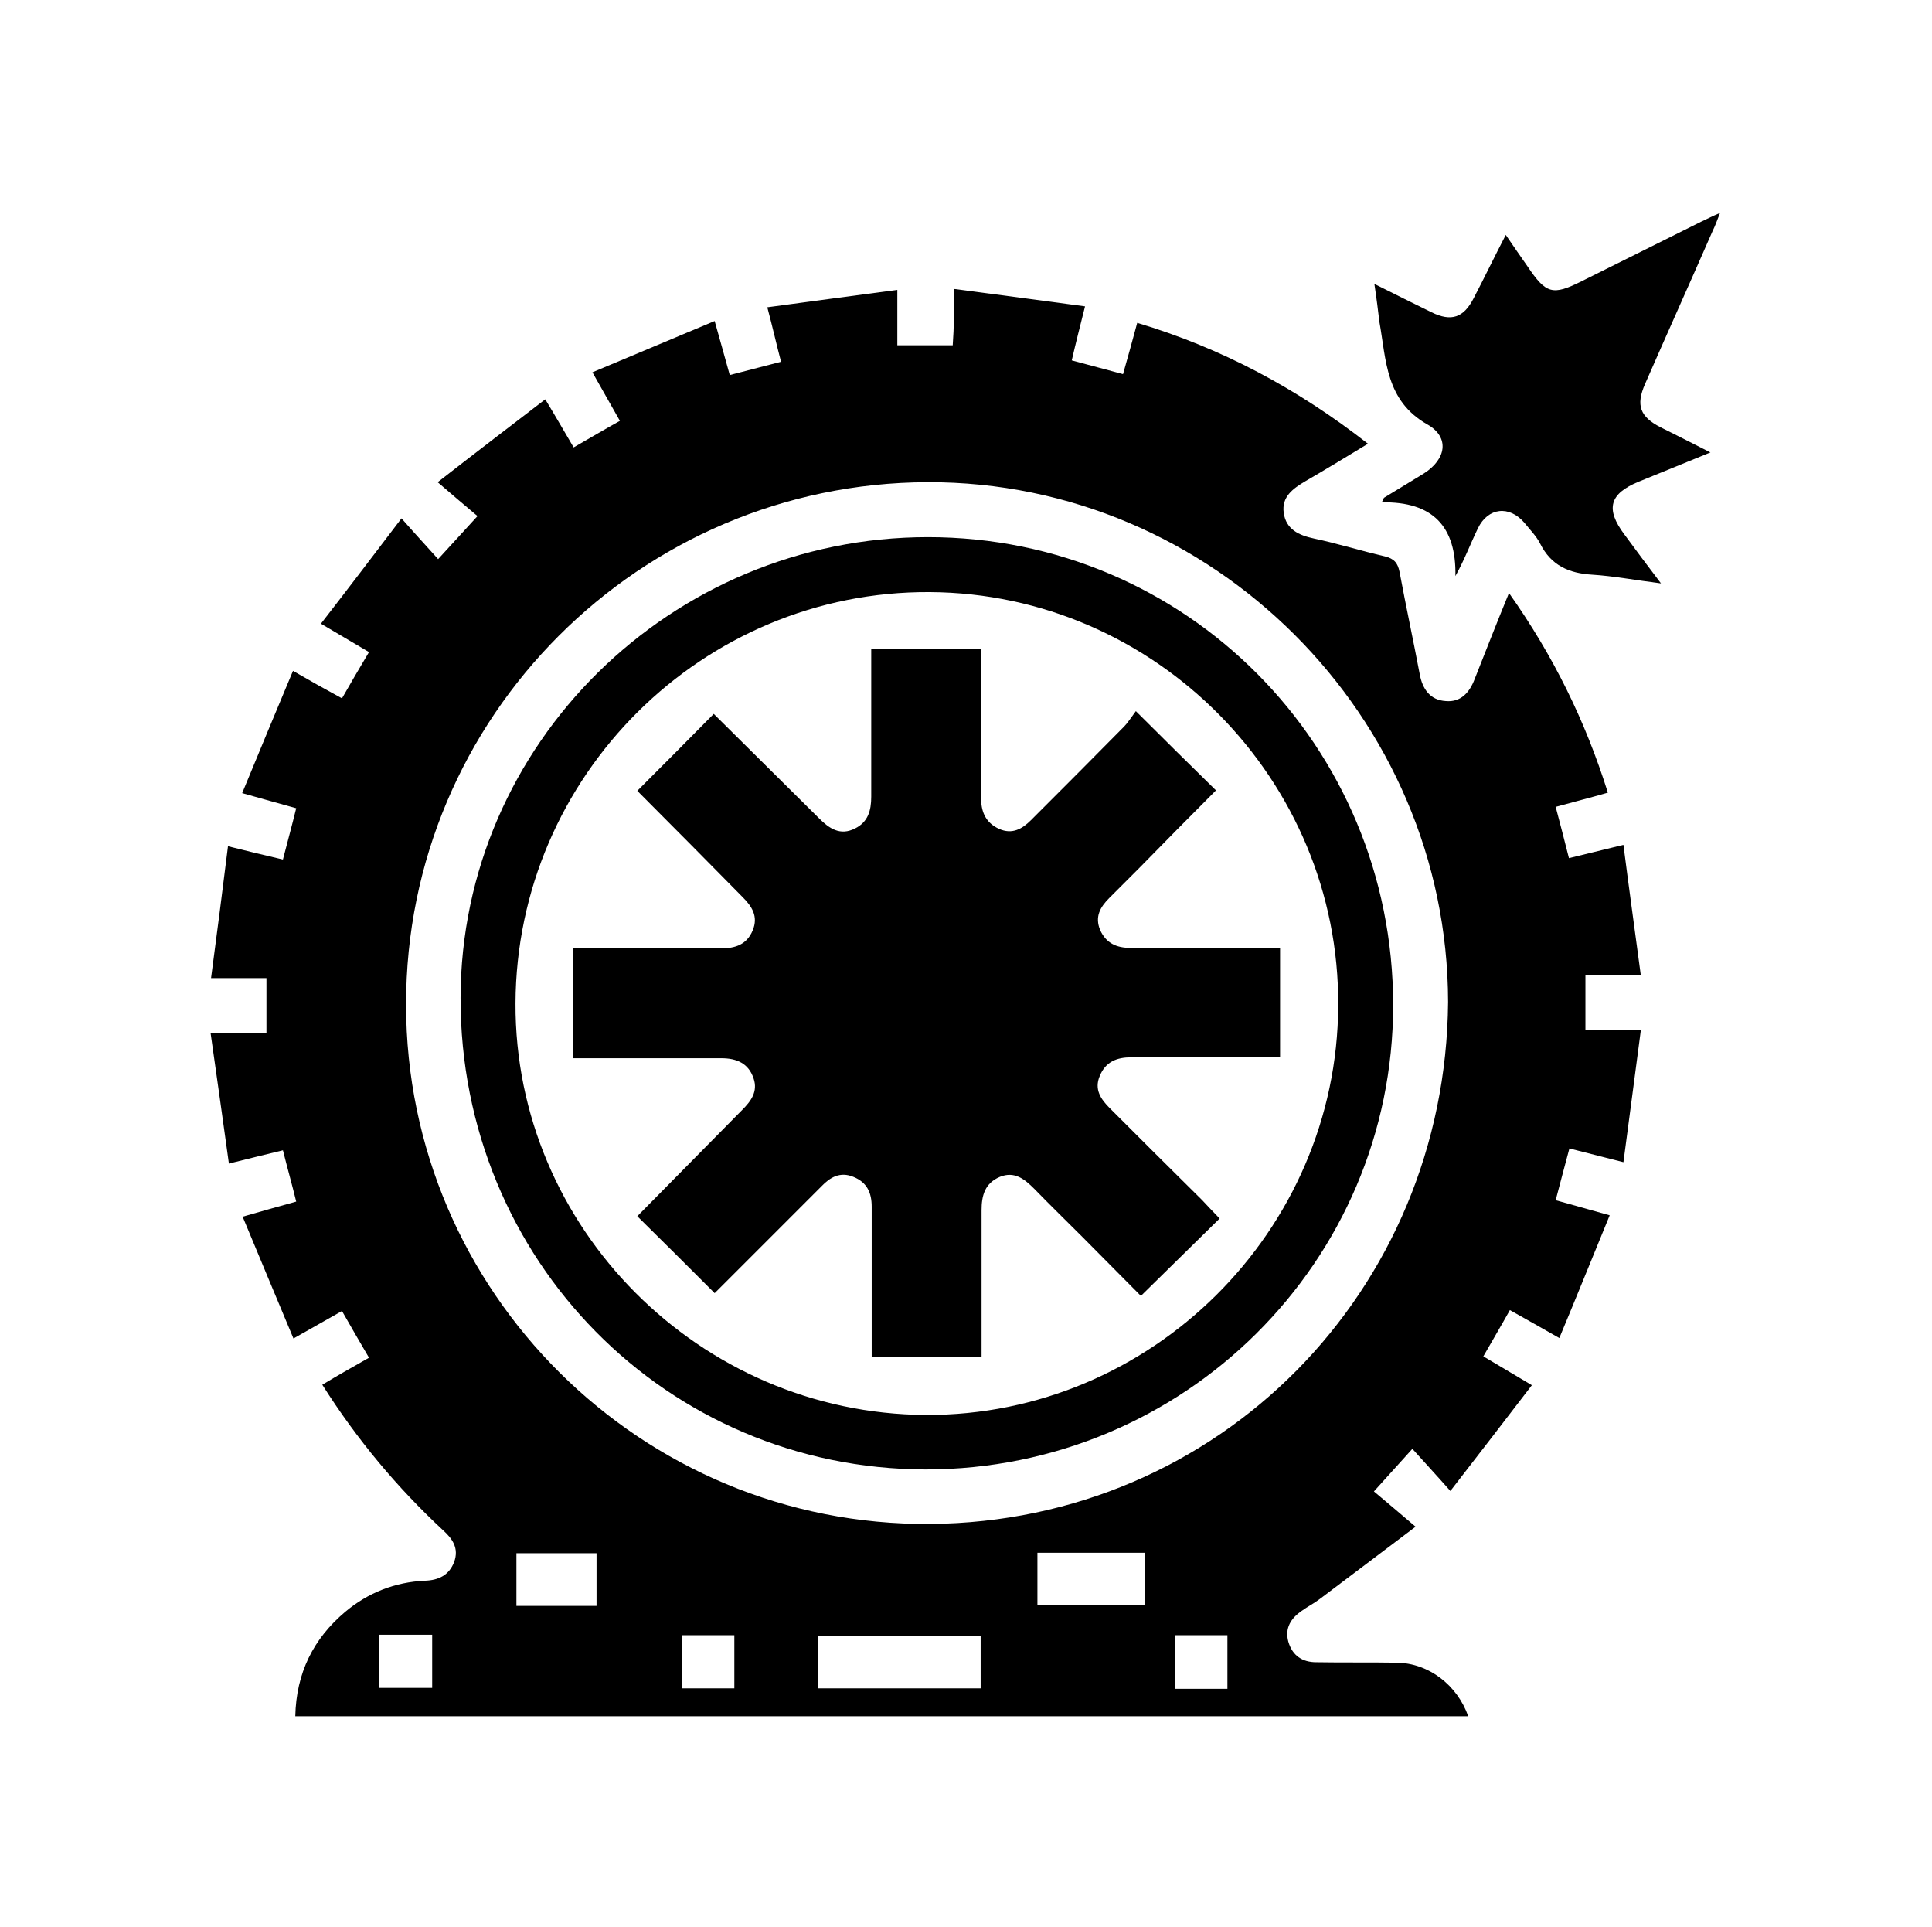 <svg xmlns="http://www.w3.org/2000/svg" xmlns:xlink="http://www.w3.org/1999/xlink" id="Camada_1" x="0px" y="0px" viewBox="0 0 422 420.9" style="enable-background:new 0 0 422 420.9;" xml:space="preserve">
<g>
	<path d="M208.4,63.1c9.8,1.3,19.1,2.5,28.6,3.8c-1.1,4.4-2,7.9-2.9,11.8c3.8,1,7.4,2,11.2,3c1.1-3.8,2-7.2,3.1-11.2   c18.4,5.5,34.9,14.3,50.4,26.4c-4.8,2.9-9.2,5.6-13.7,8.2c-2.7,1.6-5.2,3.4-4.7,6.9c0.5,3.6,3.3,4.9,6.6,5.6   c5.2,1.1,10.3,2.7,15.5,3.9c2,0.5,2.8,1.4,3.2,3.4c1.4,7.5,3,14.9,4.4,22.3c0.6,3.3,2.3,5.7,5.7,5.9c3.3,0.3,5.2-1.9,6.3-4.8   c2.4-6.1,4.8-12.2,7.5-18.8c9.7,13.7,16.7,28,21.6,43.6c-3.8,1.1-7.4,2-11.4,3.1c1,3.7,1.9,7.3,2.9,11.2c3.8-0.9,7.3-1.8,11.9-2.9   c1.2,9.4,2.5,18.7,3.8,28.5c-4.3,0-8.1,0-12.1,0c0,4.1,0,7.8,0,12c3.7,0,7.5,0,12.1,0c-1.3,9.8-2.5,19.1-3.8,28.8   c-4.3-1.1-7.9-2-11.8-3c-1,3.8-2,7.4-3,11.3c3.9,1.1,7.5,2.1,11.8,3.3c-3.7,9-7.2,17.7-11,26.8c-3.9-2.2-7.2-4.1-10.8-6.1   c-1.9,3.4-3.8,6.6-5.8,10.1c3.4,2,6.7,4,10.6,6.3c-5.9,7.7-11.6,15.1-17.8,23.1c-3-3.4-5.6-6.2-8.3-9.2c-3,3.3-5.5,6.1-8.4,9.3   c2.6,2.2,5.5,4.6,9.1,7.7c-7.5,5.7-14.2,10.7-20.8,15.7c-1.3,1-2.7,1.7-4.1,2.7c-2.3,1.6-3.7,3.7-2.9,6.7c0.9,3.1,3.1,4.5,6.1,4.5   c5.9,0.1,11.7,0,17.6,0.1c7,0.1,13.2,4.9,15.6,11.7c-85.3,0-170.6,0-256.2,0c0.2-9.4,3.9-16.9,10.9-22.8c5-4.2,10.9-6.5,17.4-6.8   c3-0.1,5.3-1.2,6.4-4.1c1.1-3-0.4-5.1-2.4-6.9c-10.1-9.4-18.8-19.8-26.4-31.8c3.3-2,6.5-3.8,10.2-5.9c-2-3.4-3.9-6.7-5.9-10.2   c-3.5,2-6.7,3.8-10.6,6c-3.7-8.8-7.3-17.5-11.1-26.6c4.2-1.2,7.7-2.2,11.7-3.3c-0.9-3.7-1.9-7.2-2.9-11.2   c-3.8,0.9-7.3,1.8-11.8,2.9c-1.3-9.4-2.6-18.7-4-28.5c4.4,0,8.2,0,12.2,0c0-4.1,0-7.8,0-12c-3.7,0-7.5,0-12.1,0   c1.3-9.8,2.5-19.1,3.7-28.8c4.4,1.1,8.1,2,12,2.9c1-3.9,2-7.5,2.9-11.2c-4-1.1-7.5-2.1-11.8-3.3c3.7-9,7.3-17.6,11.1-26.7   c3.8,2.2,7,4,10.7,6c1.9-3.3,3.8-6.6,5.9-10.1c-3.4-2-6.6-3.9-10.5-6.2c5.9-7.6,11.6-15.1,17.6-23c2.9,3.3,5.4,6,8,8.9   c3.1-3.4,5.7-6.2,8.6-9.4c-2.4-2-5.2-4.4-8.7-7.4c8.2-6.4,15.7-12.1,23.5-18.1c2.3,3.8,4.2,7.1,6.2,10.5c3.5-2,6.7-3.9,10.1-5.8   c-2-3.5-3.8-6.7-6-10.6c8.9-3.7,17.6-7.4,26.7-11.2c1.2,4.3,2.2,7.8,3.3,11.8c3.8-1,7.3-1.9,11.2-2.9c-1-3.8-1.8-7.4-3-11.9   c9.5-1.3,18.8-2.5,28.4-3.8c0,4.4,0,8.1,0,12.1c4.1,0,7.9,0,12.1,0C208.4,71.4,208.4,67.6,208.4,63.1z M316.3,218.8   c-0.1-62.4-51.5-113.7-113.7-113.5c-62.9,0.2-114,51.3-113.9,114.1c0,62.6,51.3,113.9,114.5,113.4   C266.3,332.3,315.8,281.9,316.3,218.8z M214.2,368.7c0-4.1,0-7.8,0-11.5c-12,0-23.8,0-35.5,0c0,4,0,7.7,0,11.5   C190.6,368.7,202.2,368.7,214.2,368.7z M226.6,350.6c8.1,0,15.9,0,23.5,0c0-4.1,0-7.8,0-11.5c-8,0-15.7,0-23.5,0   C226.6,343,226.6,346.7,226.6,350.6z M130.3,350.7c0-4.1,0-7.9,0-11.5c-6.1,0-11.8,0-17.5,0c0,4,0,7.7,0,11.5   C118.7,350.7,124.4,350.7,130.3,350.7z M82.8,357c0,4.1,0,7.8,0,11.6c4,0,7.7,0,11.6,0c0-4,0-7.8,0-11.6   C90.5,357,86.8,357,82.8,357z M160.4,368.7c0-4.1,0-7.8,0-11.6c-4,0-7.7,0-11.5,0c0,4,0,7.8,0,11.6   C152.7,368.7,156.4,368.7,160.4,368.7z M268.1,368.8c0-3.9,0-7.7,0-11.7c-3.9,0-7.7,0-11.4,0c0,4,0,7.8,0,11.7   C260.6,368.8,264.1,368.8,268.1,368.8z"></path>
	<path d="M300.2,62c4.8,2.4,8.6,4.3,12.5,6.2c4.3,2.1,7,1.2,9.2-3.1c2.3-4.4,4.4-8.8,7-13.8c1.8,2.6,3.2,4.7,4.7,6.8   c4.1,6.1,5.5,6.5,11.9,3.3c8.7-4.3,17.4-8.7,26.1-13c1.1-0.5,2.2-1.1,4.1-1.9c-0.7,1.8-1.1,2.9-1.6,3.9   c-4.9,11.2-9.9,22.3-14.8,33.5c-2,4.6-1.1,7.1,3.4,9.4c3.4,1.7,6.8,3.4,10.9,5.5c-5.7,2.3-10.7,4.4-15.7,6.4   c-6.3,2.6-7.3,5.9-3.1,11.5c2.4,3.3,4.9,6.6,8,10.7c-5.6-0.7-10.3-1.6-15-1.9c-5.1-0.3-9-2-11.4-6.8c-0.8-1.6-2.2-3-3.4-4.5   c-3.3-3.9-8-3.4-10.2,1.2c-1.6,3.3-2.9,6.8-4.9,10.4c0.2-10.8-4.9-16.3-16.1-16.1c0.2-0.3,0.3-0.7,0.5-1c2.9-1.8,5.8-3.5,8.7-5.3   c4.9-3.1,5.7-7.9,0.8-10.7c-9.2-5.2-9-14.1-10.5-22.4C301,67.8,300.7,65.3,300.2,62z"></path>
	<path d="M202.7,117.3c56.4,0,101.6,45.6,101.6,102.2c0,56.1-45.7,101.4-102.1,101.4c-56.6-0.1-101.7-45.8-101.6-103   C100.7,162.5,146.6,117.3,202.7,117.3z M202.2,309c49.2,0.2,89.9-40.1,90.1-89.4c0.3-49.3-39.9-90-89.2-90.3   c-49.6-0.3-90.3,40.1-90.5,89.8C112.4,268.1,152.8,308.7,202.2,309z"></path>
	<path d="M266.4,266.1c-5.7,5.6-11.2,11-17.2,16.9c-4.9-4.9-8.8-8.9-12.7-12.8c-3.5-3.5-7.1-7-10.6-10.6c-2.1-2.1-4.3-3.9-7.5-2.6   c-3.3,1.4-4,4.1-4,7.3c0,10.5,0,20.9,0,32c-8,0-15.7,0-24,0c0-3.4,0-6.5,0-9.6c0-7.7,0-15.5,0-23.2c0-3-1-5.3-4-6.5   c-2.9-1.2-5.1,0.1-7,2.1c-7.6,7.6-15.2,15.2-23.3,23.3c-5.7-5.7-11.3-11.3-16.9-16.8c8-8.1,15.4-15.6,22.9-23.2   c1.9-1.9,3.5-4,2.5-6.9c-1.1-3.3-3.7-4.4-7-4.4c-10.6,0-21.2,0-32.4,0c0-8,0-15.7,0-24c1.7,0,3.2,0,4.6,0c9.2,0,18.5,0,27.7,0   c3.1,0,5.6-0.8,6.9-3.9c1.3-3.1-0.2-5.3-2.2-7.3c-7.4-7.5-14.9-15.1-23-23.2c5.5-5.5,11.1-11.1,16.7-16.8c8,7.9,15.5,15.4,23,22.8   c2.2,2.2,4.6,3.9,7.9,2.2c2.8-1.4,3.5-3.9,3.5-6.9c0-9.4,0-18.7,0-28.1c0-1.2,0-2.4,0-4.2c8.1,0,15.9,0,24,0c0,10,0,19.5,0,28.9   c0,1.4,0,2.7,0,4.1c0.1,2.8,1.1,5,3.9,6.3c2.9,1.3,5.1,0,7-1.9c6.8-6.8,13.6-13.6,20.3-20.4c0.8-0.8,1.4-1.8,2.6-3.4   c6.1,6.1,11.7,11.6,17.5,17.3c-5.9,5.9-11.3,11.4-16.7,16.9c-2.2,2.2-4.4,4.4-6.6,6.6c-2,2-3.2,4.1-2,7c1.3,2.9,3.6,3.9,6.6,3.9   c10,0,20,0,29.9,0c0.7,0,1.5,0.1,2.8,0.1c0,7.9,0,15.6,0,23.8c-5.8,0-11.1,0-16.4,0c-5.4,0-10.7,0-16.1,0c-3.1,0-5.6,0.9-6.9,4.1   c-1.2,2.9,0.2,5,2.2,7c6.7,6.7,13.4,13.4,20.2,20.1C263.5,263.1,264.4,264,266.4,266.1z"></path>
</g>
</svg>
